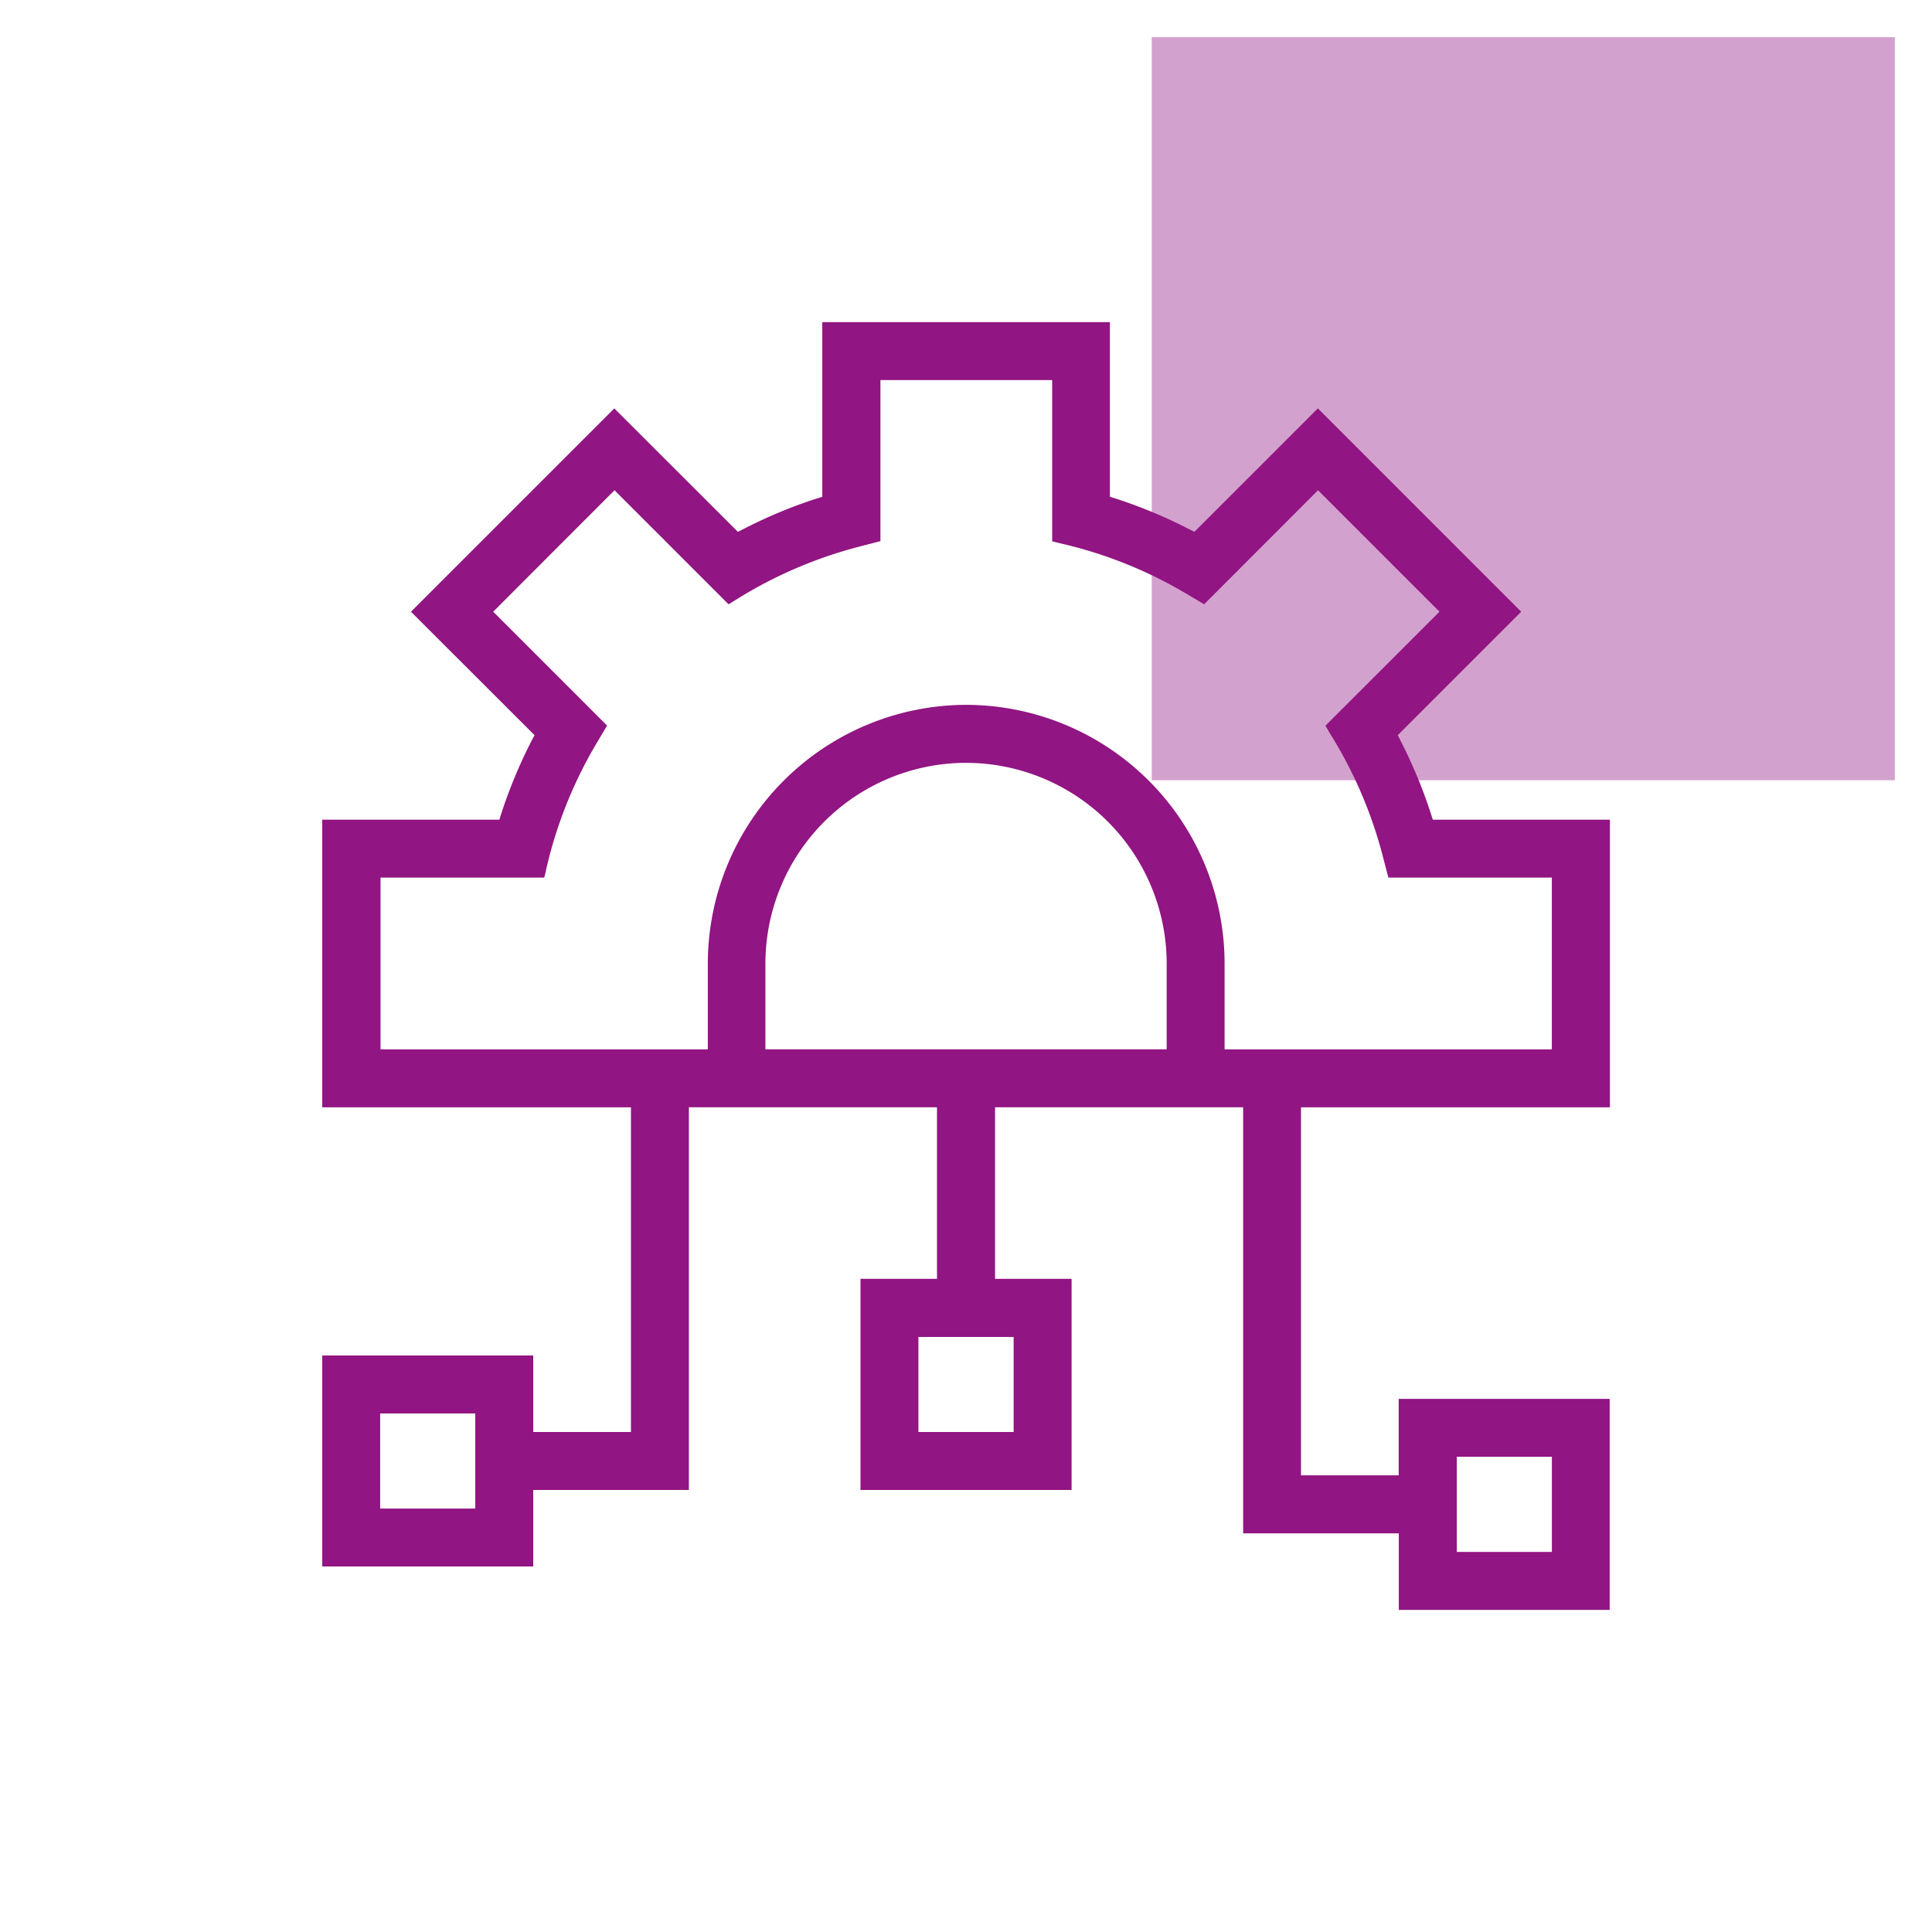 <svg xmlns="http://www.w3.org/2000/svg" xmlns:xlink="http://www.w3.org/1999/xlink" width="52" height="52" viewBox="0 0 52 52"><defs><clipPath id="a"><rect width="52" height="52" transform="translate(863 1857)" fill="none" stroke="#707070" stroke-width="1"/></clipPath></defs><g transform="translate(-863 -1857)" clip-path="url(#a)"><rect width="20" height="20" transform="translate(894 1858)" fill="#911582" opacity="0.4"/><g transform="translate(871.422 1865.422)"><path d="M12930.312,13451.679h-5.679v-2.06h-4.189v-11.468h-6.678v4.618h2.06v5.682h-5.682v-5.682h2.059v-4.618h-6.678v10.3h-4.189v2.06h-5.679v-5.679h5.679v2.06h2.63v-8.74h-8.309v-7.741h4.768l.054-.173a13.318,13.318,0,0,1,.807-1.941l.085-.161-3.326-3.322,5.473-5.473,3.326,3.322.162-.081a13.02,13.02,0,0,1,1.938-.808l.172-.054v-4.7h7.741v4.7l.173.054a13.081,13.081,0,0,1,1.94.808l.162.081,3.322-3.322,5.473,5.473-3.322,3.322.081.161a13.22,13.22,0,0,1,.807,1.941l.055.173h4.767v7.741H12922v9.905h2.63V13446h5.679v5.681Zm-4.118-4.122v2.563h2.559v-2.562Zm-28.978-1.165v2.56h2.56v-2.56Zm14.487-2.059v2.559h2.563v-2.559Zm1.282-17.013a6.968,6.968,0,0,1,6.959,6.962v2.31h8.808v-4.622h-4.4l-.152-.584a11.829,11.829,0,0,0-1.446-3.338l-.015-.025,0-.008c-.032-.05-.059-.095-.08-.134l3.069-3.068-3.269-3.269-3.065,3.069-.52-.308a11.775,11.775,0,0,0-3.378-1.338l-.022-.006-.084-.021-.023-.006-.064-.017v-4.338h-4.622v4.335l-.584.151a11.893,11.893,0,0,0-3.351,1.455l-.012.007-.027.017-.026.017-.017.01c-.024.016-.049.03-.071.042l-3.069-3.069-3.265,3.269,3.065,3.065-.311.523a11.77,11.77,0,0,0-1.336,3.381l0,.015-.02.077-.013.049-.012.047h-4.406v4.622h8.809v-2.31A6.97,6.97,0,0,1,12912.985,13427.32Zm0,1.561a5.407,5.407,0,0,0-5.4,5.4v2.31h10.8v-2.31A5.406,5.406,0,0,0,12912.985,13428.881Z" transform="translate(-12895.406 -13416.771)" fill="#911582"/></g></g></svg>